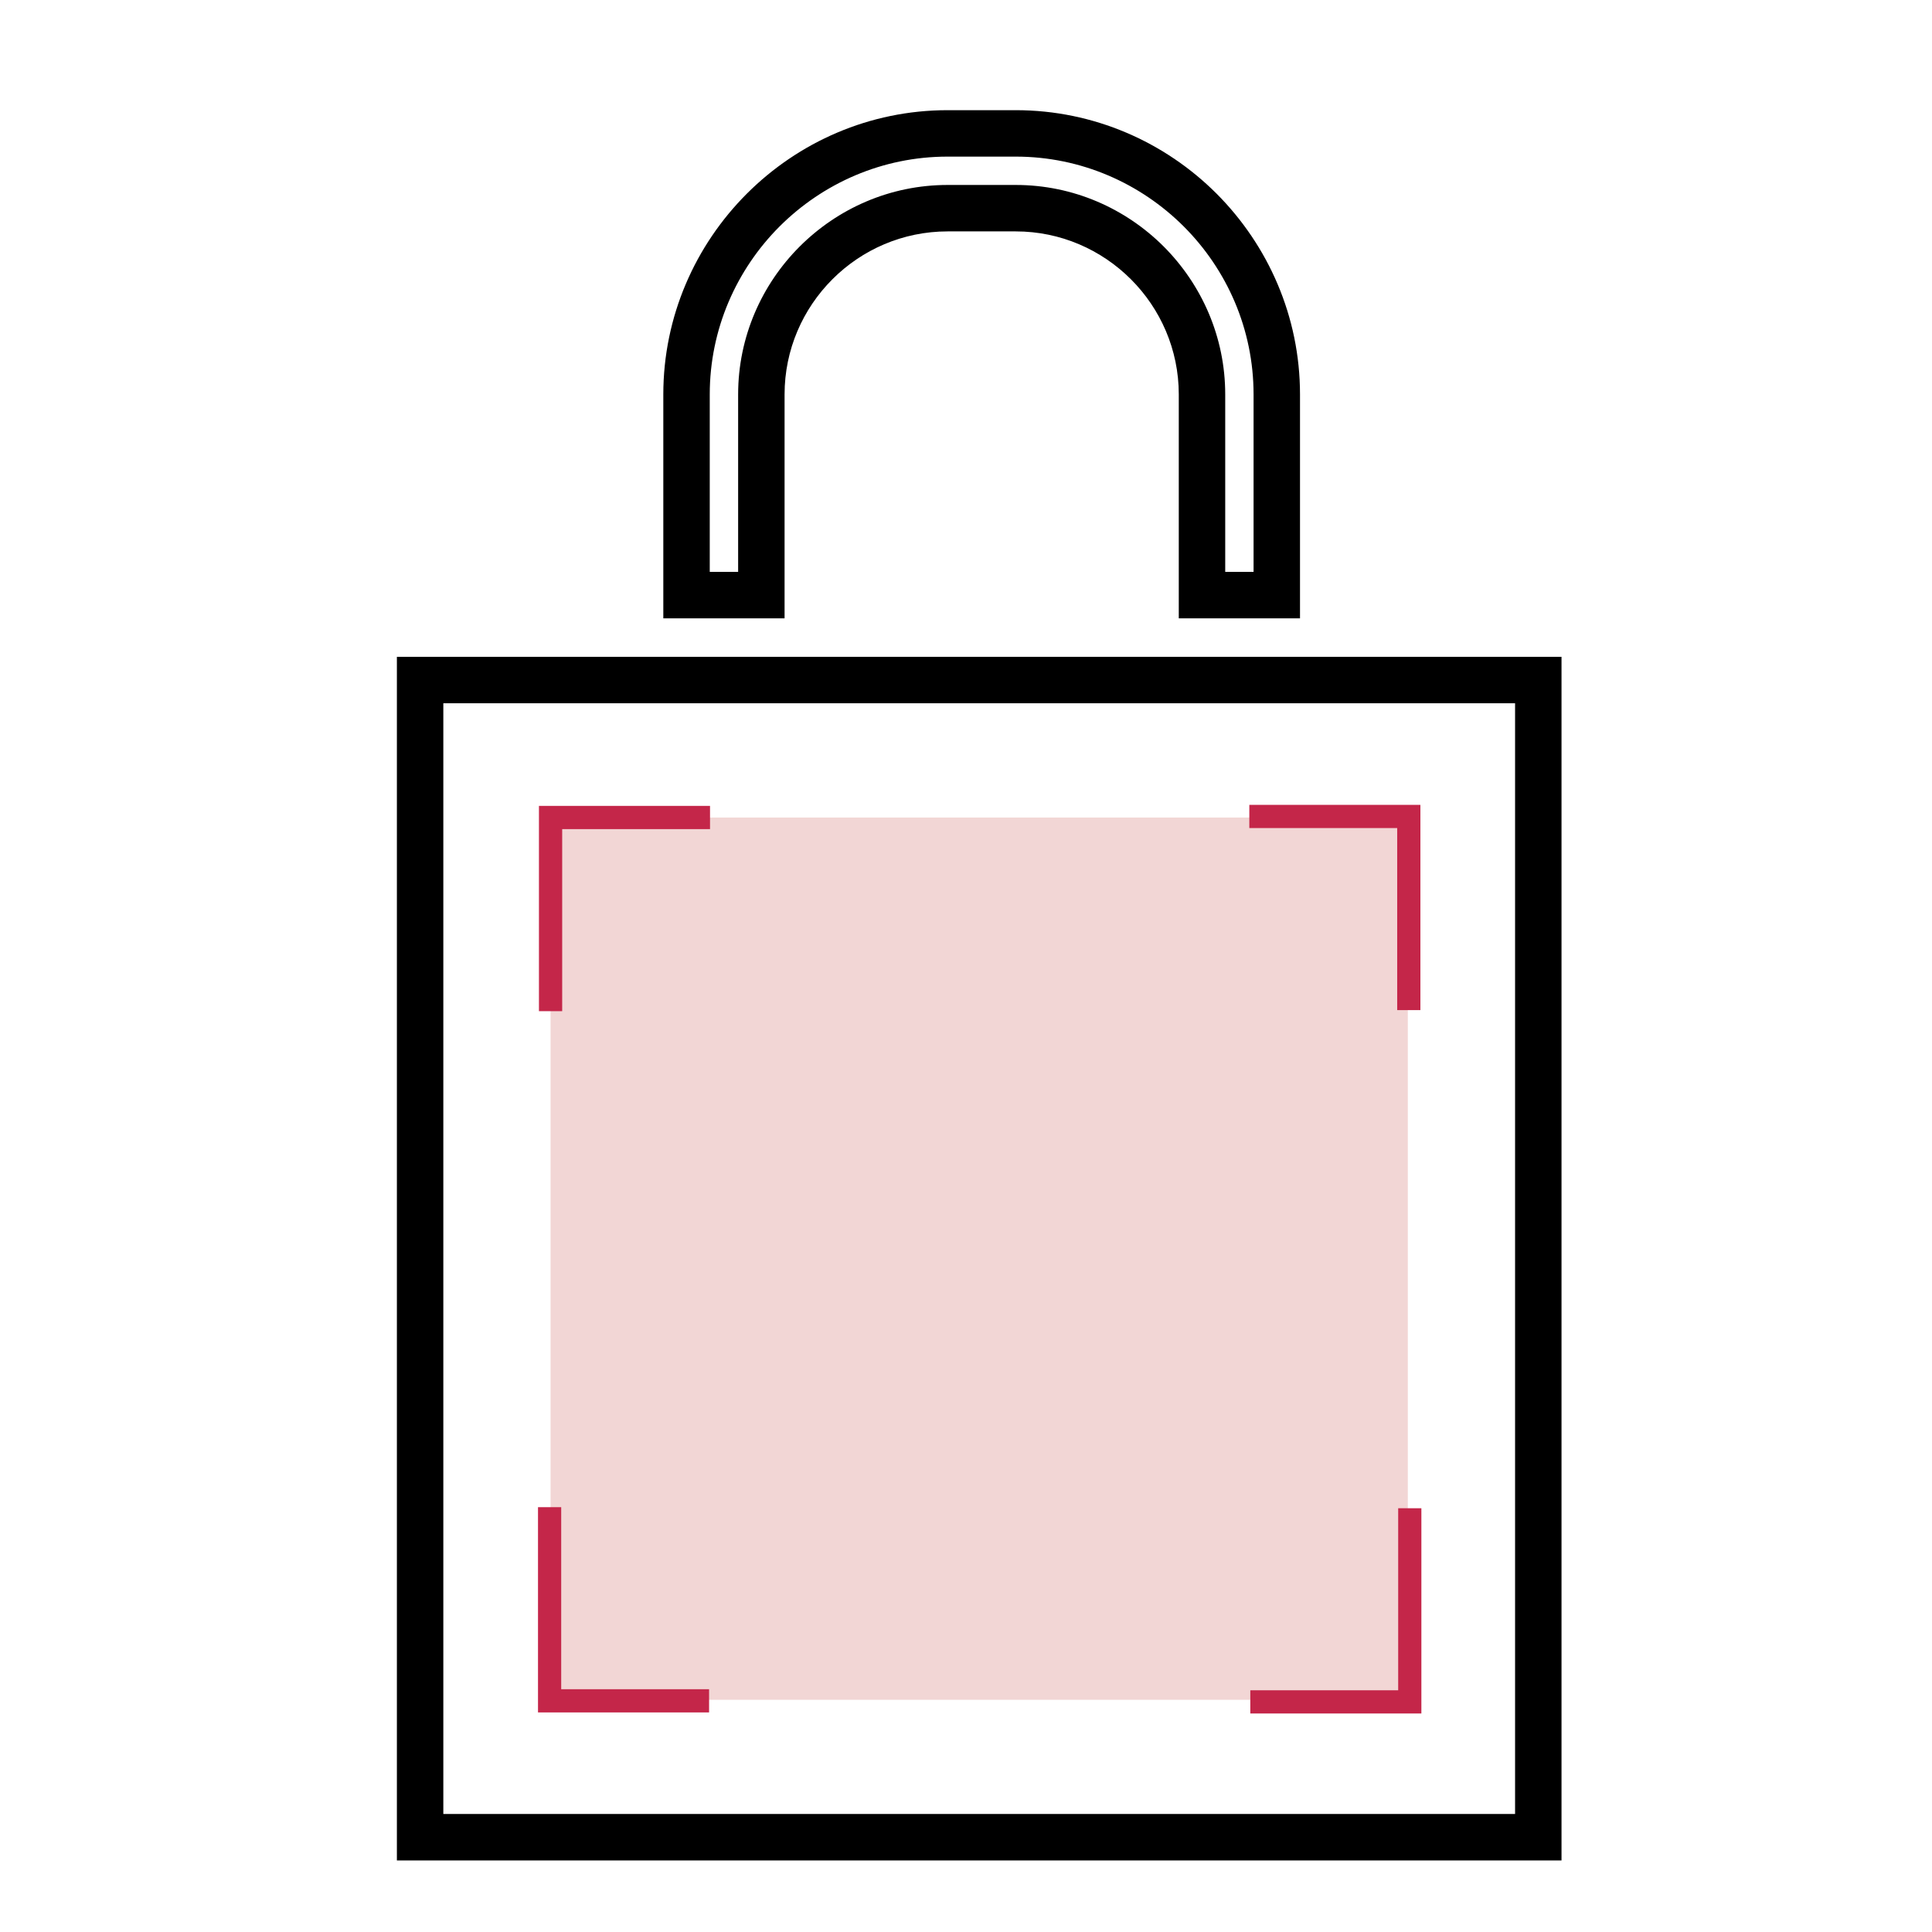 <?xml version="1.0" encoding="UTF-8" standalone="no"?>
<!-- Created with Inkscape (http://www.inkscape.org/) -->

<svg
   xmlns:dc="http://purl.org/dc/elements/1.1/"
   xmlns:cc="http://creativecommons.org/ns#"
   xmlns:rdf="http://www.w3.org/1999/02/22-rdf-syntax-ns#"
   xmlns:svg="http://www.w3.org/2000/svg"
   xmlns="http://www.w3.org/2000/svg"
   xmlns:sodipodi="http://sodipodi.sourceforge.net/DTD/sodipodi-0.dtd"
   xmlns:inkscape="http://www.inkscape.org/namespaces/inkscape"
   width="91"
   height="91"
   viewBox="0 0 24.077 24.077"
   version="1.1"
   id="svg1653"
   inkscape:version="0.92.4 (5da689c313, 2019-01-14)"
   sodipodi:docname="shopper 91x91 px.svg">
  <defs
     id="defs1647" />
  <sodipodi:namedview
     id="base"
     pagecolor="#ffffff"
     bordercolor="#666666"
     borderopacity="1.0"
     inkscape:pageopacity="0.0"
     inkscape:pageshadow="2"
     inkscape:zoom="2.8"
     inkscape:cx="-16.900896"
     inkscape:cy="49.029697"
     inkscape:document-units="mm"
     inkscape:current-layer="layer1"
     showgrid="false"
     units="px"
     inkscape:window-width="1920"
     inkscape:window-height="1017"
     inkscape:window-x="-8"
     inkscape:window-y="-8"
     inkscape:window-maximized="1" />
  <g
     inkscape:label="Livello 1"
     inkscape:groupmode="layer"
     id="layer1"
     transform="translate(0,-272.923)">
    <g
       style="clip-rule:evenodd;fill-rule:evenodd;image-rendering:optimizeQuality;shape-rendering:geometricPrecision;text-rendering:geometricPrecision"
       id="g1645"
       transform="matrix(0.049,0,0,0.049,-0.047,272.952)">
      <g
         id="Livello_x0020_1">
        <g
           id="_1604555292288">
          <polygon
             id="polygon1609"
             points="500,500 0,500 0,0 500,0 "
             class="fil0"
             style="fill:none" />
          <path
             id="path1611"
             d="M 107.8,166.46 H 398.1 V 472.58 H 101.9 V 166.46 Z m 278.49,11.81 H 113.71 v 282.49 h 272.58 z"
             class="fil1"
             inkscape:connector-curvature="0"
             style="fill:#000000;fill-rule:nonzero" />
          <path
             id="path1613"
             d="m 241.96,27.43 h 17.34 c 19.89,0 37.97,8.13 51.07,21.23 13.09,13.12 21.22,31.19 21.22,51.06 v 56.95 H 300.76 V 99.72 c 0,-11.41 -4.66,-21.77 -12.16,-29.27 -7.53,-7.53 -17.89,-12.19 -29.3,-12.19 h -17.34 c -11.41,0 -21.78,4.66 -29.28,12.16 -7.53,7.53 -12.18,17.89 -12.18,29.3 v 56.95 H 169.66 V 99.72 c 0,-19.87 8.14,-37.94 21.23,-51.04 13.12,-13.12 31.19,-21.25 51.07,-21.25 z m 17.34,11.81 h -17.34 c -16.64,0 -31.76,6.81 -42.73,17.76 -10.95,10.96 -17.76,26.09 -17.76,42.72 v 45.13 h 7.22 V 99.72 c 0,-14.63 5.99,-27.94 15.64,-37.6 9.68,-9.68 23,-15.67 37.63,-15.67 h 17.34 c 14.63,0 27.94,5.99 37.61,15.64 9.67,9.69 15.66,23 15.66,37.63 v 45.13 h 7.21 V 99.72 C 319.78,83.09 312.98,67.96 302.02,57 291.05,46.05 275.93,39.24 259.3,39.24 Z"
             class="fil1"
             inkscape:connector-curvature="0"
             style="fill:#000000;fill-rule:nonzero" />
          <polygon
             id="polygon1615"
             points="359.01,431.72 140.99,431.72 140.99,207.33 359.01,207.33 "
             class="fil2"
             style="fill:#f2d6d5" />
          <polygon
             id="polygon1617"
             points="138.03,204.37 181.54,204.37 181.54,210.28 143.94,210.28 143.94,256.58 138.03,256.58 "
             class="fil3"
             style="fill:#c42649;fill-rule:nonzero" />
          <polygon
             id="polygon1619"
             points="362.46,435.2 318.95,435.2 318.95,429.3 356.56,429.3 356.56,383 362.46,383 "
             class="fil3"
             style="fill:#c42649;fill-rule:nonzero" />
          <polygon
             id="polygon1621"
             points="143.69,429.03 181.3,429.03 181.3,434.93 137.79,434.93 137.79,382.73 143.69,382.73 "
             class="fil3"
             style="fill:#c42649;fill-rule:nonzero" />
          <polygon
             id="polygon1623"
             points="356.31,210.01 318.7,210.01 318.7,204.11 362.21,204.11 362.21,256.31 356.31,256.31 "
             class="fil3"
             style="fill:#c42649;fill-rule:nonzero" />
        </g>
      </g>
    </g>
  </g>
</svg>

